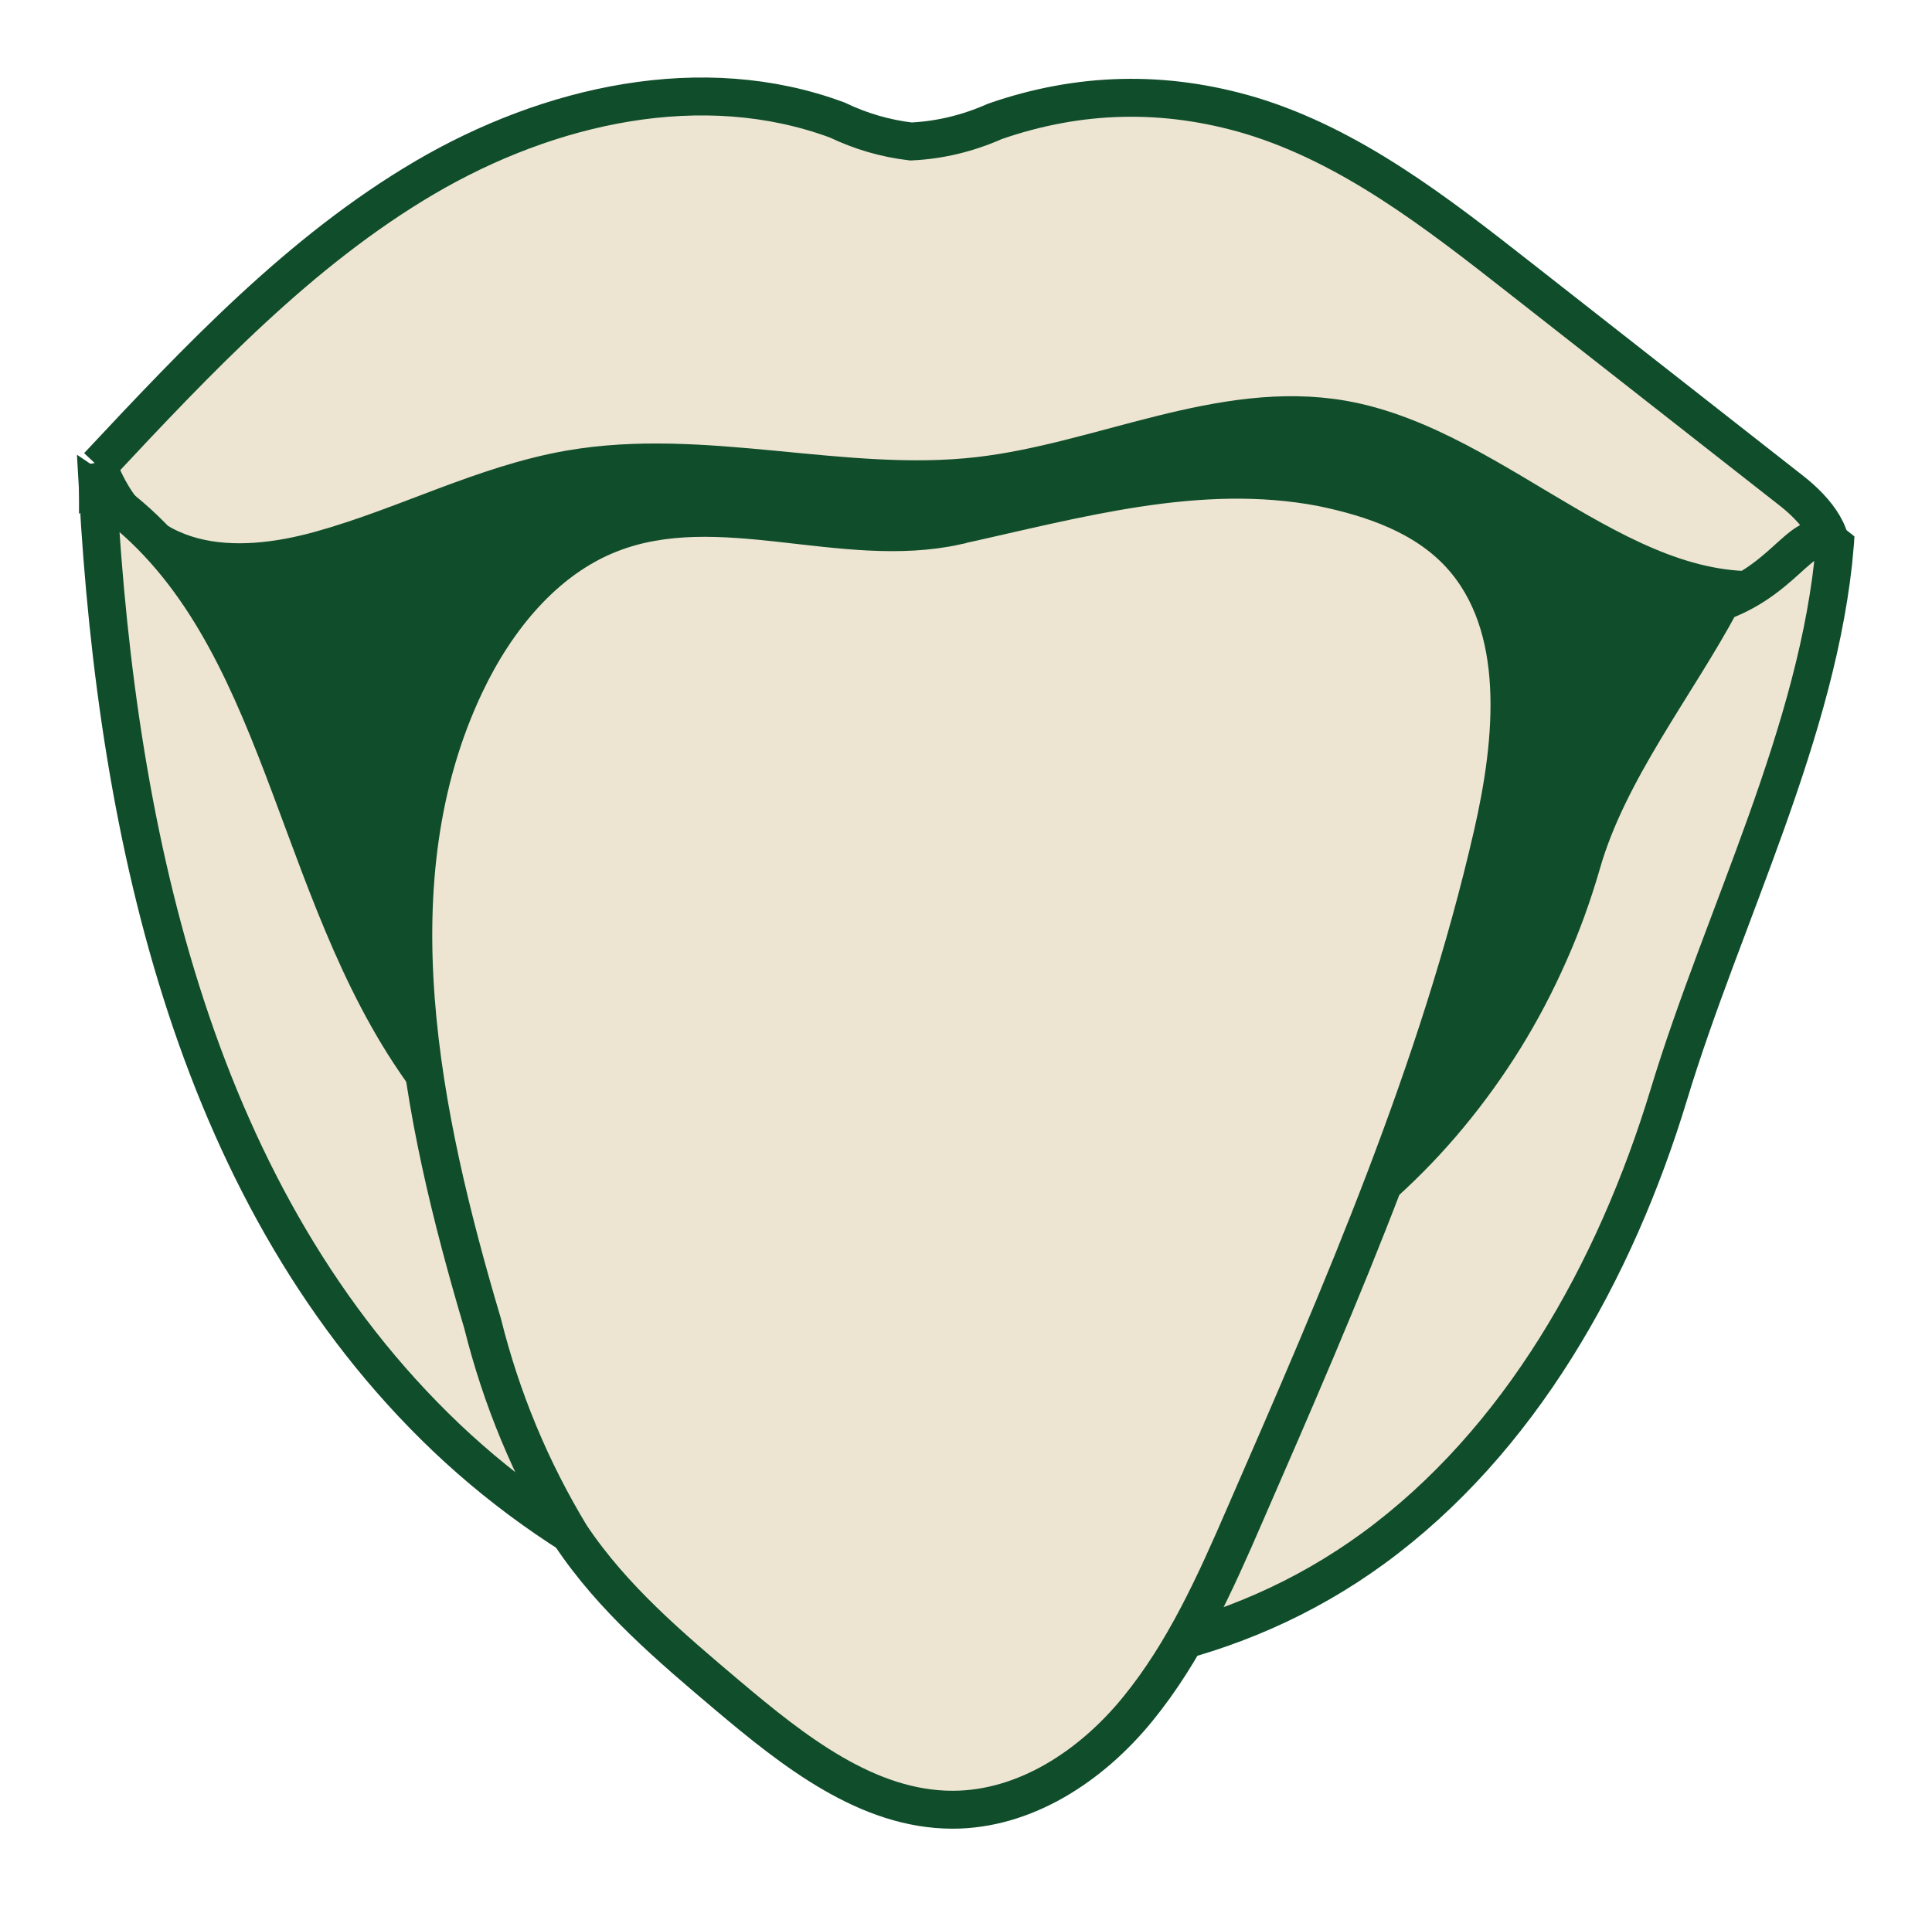 <svg width="1124" height="1109" viewBox="0 0 1124 1109" fill="none" xmlns="http://www.w3.org/2000/svg">
<g id="Layer 6">
<g id="Group" filter="url(#filter0_d_2345_5189)">
<g id="Group_2">
<g id="Group_3">
<g id="Vector">
<mask id="path-1-outside-1_2345_5189" maskUnits="userSpaceOnUse" x="61.206" y="109.033" width="929" height="731" fill="black">
<rect fill="white" x="61.206" y="109.033" width="929" height="731"/>
<path d="M84.46 234.727C217.645 118.314 410.968 135.749 584.649 127.252C658.91 123.39 734.164 114.011 806.991 130.232C879.708 146.452 951.321 194.783 972.066 269.265C984.534 314.395 977.141 363.167 969.638 408.849C948.231 541.593 919.321 687.026 816.481 768.35C699.516 860.818 532.677 832.901 394.857 780.046C347.851 761.95 301.065 741.095 262.445 707.771C205.066 658.337 170.86 586.282 138.529 516.435C95.826 424.849 52.13 325.871 84.35 234.948L84.46 234.727Z"/>
</mask>
<path d="M84.46 234.727C217.645 118.314 410.968 135.749 584.649 127.252C658.91 123.39 734.164 114.011 806.991 130.232C879.708 146.452 951.321 194.783 972.066 269.265C984.534 314.395 977.141 363.167 969.638 408.849C948.231 541.593 919.321 687.026 816.481 768.35C699.516 860.818 532.677 832.901 394.857 780.046C347.851 761.95 301.065 741.095 262.445 707.771C205.066 658.337 170.86 586.282 138.529 516.435C95.826 424.849 52.13 325.871 84.35 234.948L84.46 234.727Z" fill="#104D2B"/>
<path d="M84.46 234.727C217.645 118.314 410.968 135.749 584.649 127.252C658.91 123.39 734.164 114.011 806.991 130.232C879.708 146.452 951.321 194.783 972.066 269.265C984.534 314.395 977.141 363.167 969.638 408.849C948.231 541.593 919.321 687.026 816.481 768.35C699.516 860.818 532.677 832.901 394.857 780.046C347.851 761.95 301.065 741.095 262.445 707.771C205.066 658.337 170.86 586.282 138.529 516.435C95.826 424.849 52.13 325.871 84.35 234.948L84.46 234.727Z" stroke="#104D2B" stroke-width="22.069" mask="url(#path-1-outside-1_2345_5189)"/>
</g>
<g id="Vector_2">
<mask id="path-2-outside-2_2345_5189" maskUnits="userSpaceOnUse" x="45" y="0" width="1032" height="311" fill="black">
<rect fill="white" x="45" width="1032" height="311"/>
<path d="M57 227.102C115.151 164.979 174.406 101.972 247.012 59.269C319.508 16.676 408.776 -3.406 487.12 25.725C500.692 32.235 515.037 36.428 529.933 38.193C546.816 37.421 563.147 33.449 578.815 26.497C628.029 9.394 677.573 8.29 727.448 23.076C785.931 40.731 835.806 79.573 884.468 117.751L1042.81 241.888C1056.16 252.481 1071.06 269.695 1062.67 284.812C1057.05 292.646 1049.54 296.729 1040.16 297.501C948.026 313.501 873.102 216.178 781.186 199.957C710.345 187.599 640.718 224.674 569.326 232.84C490.54 241.888 409.769 215.295 331.314 228.978C281.439 237.695 235.536 262.302 186.544 275.874C137.661 289.556 80.393 288.784 57 226.992V227.102Z"/>
</mask>
<path d="M57 227.102C115.151 164.979 174.406 101.972 247.012 59.269C319.508 16.676 408.776 -3.406 487.12 25.725C500.692 32.235 515.037 36.428 529.933 38.193C546.816 37.421 563.147 33.449 578.815 26.497C628.029 9.394 677.573 8.29 727.448 23.076C785.931 40.731 835.806 79.573 884.468 117.751L1042.81 241.888C1056.16 252.481 1071.06 269.695 1062.67 284.812C1057.05 292.646 1049.54 296.729 1040.16 297.501C948.026 313.501 873.102 216.178 781.186 199.957C710.345 187.599 640.718 224.674 569.326 232.84C490.54 241.888 409.769 215.295 331.314 228.978C281.439 237.695 235.536 262.302 186.544 275.874C137.661 289.556 80.393 288.784 57 226.992V227.102Z" fill="#EDE5D2"/>
<path d="M57 227.102C115.151 164.979 174.406 101.972 247.012 59.269C319.508 16.676 408.776 -3.406 487.12 25.725C500.692 32.235 515.037 36.428 529.933 38.193C546.816 37.421 563.147 33.449 578.815 26.497C628.029 9.394 677.573 8.29 727.448 23.076C785.931 40.731 835.806 79.573 884.468 117.751L1042.81 241.888C1056.16 252.481 1071.06 269.695 1062.67 284.812C1057.05 292.646 1049.54 296.729 1040.16 297.501C948.026 313.501 873.102 216.178 781.186 199.957C710.345 187.599 640.718 224.674 569.326 232.84C490.54 241.888 409.769 215.295 331.314 228.978C281.439 237.695 235.536 262.302 186.544 275.874C137.661 289.556 80.393 288.784 57 226.992V227.102Z" stroke="#104D2B" stroke-width="22.069" mask="url(#path-2-outside-2_2345_5189)"/>
</g>
<g id="Vector_3">
<mask id="path-3-outside-3_2345_5189" maskUnits="userSpaceOnUse" x="44" y="220.002" width="1035" height="716" fill="black">
<rect fill="white" x="44" y="220.002" width="1035" height="716"/>
<path d="M57 242.002C68.255 445.586 115.151 654.908 259.591 792.396C404.252 929.885 638.622 973.802 798.73 857.058C884.026 794.824 939.639 695.956 970.977 592.564C1002.31 489.172 1058.46 381.146 1067.51 273.009C1049.41 258.444 1041.78 291.327 1001.3 306.112C975.26 354.884 935.446 404.538 920.109 458.607C914.922 476.482 908.633 494.027 901.019 511.02C893.516 528.013 884.909 544.454 875.199 560.123C865.488 575.792 854.675 590.799 842.978 604.923C831.282 619.047 818.592 632.288 805.02 644.536C791.448 656.894 777.213 668.15 762.096 678.301C746.979 688.453 731.421 697.501 715.09 705.446C698.759 713.28 681.987 720.011 664.884 725.418C647.67 730.935 630.125 735.128 612.47 737.887C594.705 740.756 576.94 742.3 558.954 742.631C540.968 742.852 523.092 741.749 505.327 739.432C487.561 737.004 469.906 733.363 452.693 728.397C435.369 723.432 418.486 717.253 402.045 709.749C385.604 702.356 369.714 693.749 354.376 683.929C339.039 674.108 324.473 663.294 310.68 651.377C296.777 639.46 283.756 626.55 271.729 612.757C259.701 598.964 248.557 584.288 238.405 568.84C167.123 460.262 161.716 312.401 57 242.002Z"/>
</mask>
<path d="M57 242.002C68.255 445.586 115.151 654.908 259.591 792.396C404.252 929.885 638.622 973.802 798.73 857.058C884.026 794.824 939.639 695.956 970.977 592.564C1002.31 489.172 1058.46 381.146 1067.51 273.009C1049.41 258.444 1041.78 291.327 1001.3 306.112C975.26 354.884 935.446 404.538 920.109 458.607C914.922 476.482 908.633 494.027 901.019 511.02C893.516 528.013 884.909 544.454 875.199 560.123C865.488 575.792 854.675 590.799 842.978 604.923C831.282 619.047 818.592 632.288 805.02 644.536C791.448 656.894 777.213 668.15 762.096 678.301C746.979 688.453 731.421 697.501 715.09 705.446C698.759 713.28 681.987 720.011 664.884 725.418C647.67 730.935 630.125 735.128 612.47 737.887C594.705 740.756 576.94 742.3 558.954 742.631C540.968 742.852 523.092 741.749 505.327 739.432C487.561 737.004 469.906 733.363 452.693 728.397C435.369 723.432 418.486 717.253 402.045 709.749C385.604 702.356 369.714 693.749 354.376 683.929C339.039 674.108 324.473 663.294 310.68 651.377C296.777 639.46 283.756 626.55 271.729 612.757C259.701 598.964 248.557 584.288 238.405 568.84C167.123 460.262 161.716 312.401 57 242.002Z" fill="#EDE5D2"/>
<path d="M57 242.002C68.255 445.586 115.151 654.908 259.591 792.396C404.252 929.885 638.622 973.802 798.73 857.058C884.026 794.824 939.639 695.956 970.977 592.564C1002.31 489.172 1058.46 381.146 1067.51 273.009C1049.41 258.444 1041.78 291.327 1001.3 306.112C975.26 354.884 935.446 404.538 920.109 458.607C914.922 476.482 908.633 494.027 901.019 511.02C893.516 528.013 884.909 544.454 875.199 560.123C865.488 575.792 854.675 590.799 842.978 604.923C831.282 619.047 818.592 632.288 805.02 644.536C791.448 656.894 777.213 668.15 762.096 678.301C746.979 688.453 731.421 697.501 715.09 705.446C698.759 713.28 681.987 720.011 664.884 725.418C647.67 730.935 630.125 735.128 612.47 737.887C594.705 740.756 576.94 742.3 558.954 742.631C540.968 742.852 523.092 741.749 505.327 739.432C487.561 737.004 469.906 733.363 452.693 728.397C435.369 723.432 418.486 717.253 402.045 709.749C385.604 702.356 369.714 693.749 354.376 683.929C339.039 674.108 324.473 663.294 310.68 651.377C296.777 639.46 283.756 626.55 271.729 612.757C259.701 598.964 248.557 584.288 238.405 568.84C167.123 460.262 161.716 312.401 57 242.002Z" stroke="#104D2B" stroke-width="22.069" mask="url(#path-3-outside-3_2345_5189)"/>
</g>
</g>
<g id="Vector_4">
<mask id="path-4-outside-4_2345_5189" maskUnits="userSpaceOnUse" x="228.444" y="223.018" width="661" height="798" fill="black">
<rect fill="white" x="228.444" y="223.018" width="661" height="798"/>
<path d="M556.411 261.863C490.205 276.428 418.261 241.559 354.923 266.497C316.855 281.393 288.607 316.152 270.621 354.11C216.552 468.095 244.69 604.48 280.772 726.078C291.696 769.885 308.8 811.043 331.972 849.332C356.358 885.967 390.123 914.435 423.226 942.463C461.846 975.014 504.66 1009 554.204 1009C596.025 1009 634.755 983.841 662.01 950.297C689.265 916.863 707.03 877.139 724.244 837.415C780.519 708.313 836.795 579.101 868.353 441.502C881.042 386.11 887.332 320.124 849.705 278.745C828.85 255.904 798.395 245.532 768.823 239.463C697.541 225.891 626.81 246.304 556.521 261.752L556.411 261.863Z"/>
</mask>
<path d="M556.411 261.863C490.205 276.428 418.261 241.559 354.923 266.497C316.855 281.393 288.607 316.152 270.621 354.11C216.552 468.095 244.69 604.48 280.772 726.078C291.696 769.885 308.8 811.043 331.972 849.332C356.358 885.967 390.123 914.435 423.226 942.463C461.846 975.014 504.66 1009 554.204 1009C596.025 1009 634.755 983.841 662.01 950.297C689.265 916.863 707.03 877.139 724.244 837.415C780.519 708.313 836.795 579.101 868.353 441.502C881.042 386.11 887.332 320.124 849.705 278.745C828.85 255.904 798.395 245.532 768.823 239.463C697.541 225.891 626.81 246.304 556.521 261.752L556.411 261.863Z" fill="#EDE5D2"/>
<path d="M556.411 261.863C490.205 276.428 418.261 241.559 354.923 266.497C316.855 281.393 288.607 316.152 270.621 354.11C216.552 468.095 244.69 604.48 280.772 726.078C291.696 769.885 308.8 811.043 331.972 849.332C356.358 885.967 390.123 914.435 423.226 942.463C461.846 975.014 504.66 1009 554.204 1009C596.025 1009 634.755 983.841 662.01 950.297C689.265 916.863 707.03 877.139 724.244 837.415C780.519 708.313 836.795 579.101 868.353 441.502C881.042 386.11 887.332 320.124 849.705 278.745C828.85 255.904 798.395 245.532 768.823 239.463C697.541 225.891 626.81 246.304 556.521 261.752L556.411 261.863Z" stroke="#104D2B" stroke-width="22.069" mask="url(#path-4-outside-4_2345_5189)"/>
</g>
</g>
</g>
</g>
<defs>
<filter id="filter0_d_2345_5189" x="0.621" y="0.959" width="1122.51" height="1107.35" filterUnits="userSpaceOnUse" color-interpolation-filters="sRGB">
<feFlood flood-opacity="0" result="BackgroundImageFix"/>
<feColorMatrix in="SourceAlpha" type="matrix" values="0 0 0 0 0 0 0 0 0 0 0 0 0 0 0 0 0 0 127 0" result="hardAlpha"/>
<feOffset dy="44.138"/>
<feGaussianBlur stdDeviation="22.069"/>
<feComposite in2="hardAlpha" operator="out"/>
<feColorMatrix type="matrix" values="0 0 0 0 0 0 0 0 0 0 0 0 0 0 0 0 0 0 0.25 0"/>
<feBlend mode="normal" in2="BackgroundImageFix" result="effect1_dropShadow_2345_5189"/>
<feBlend mode="normal" in="SourceGraphic" in2="effect1_dropShadow_2345_5189" result="shape"/>
</filter>
</defs>
</svg>

